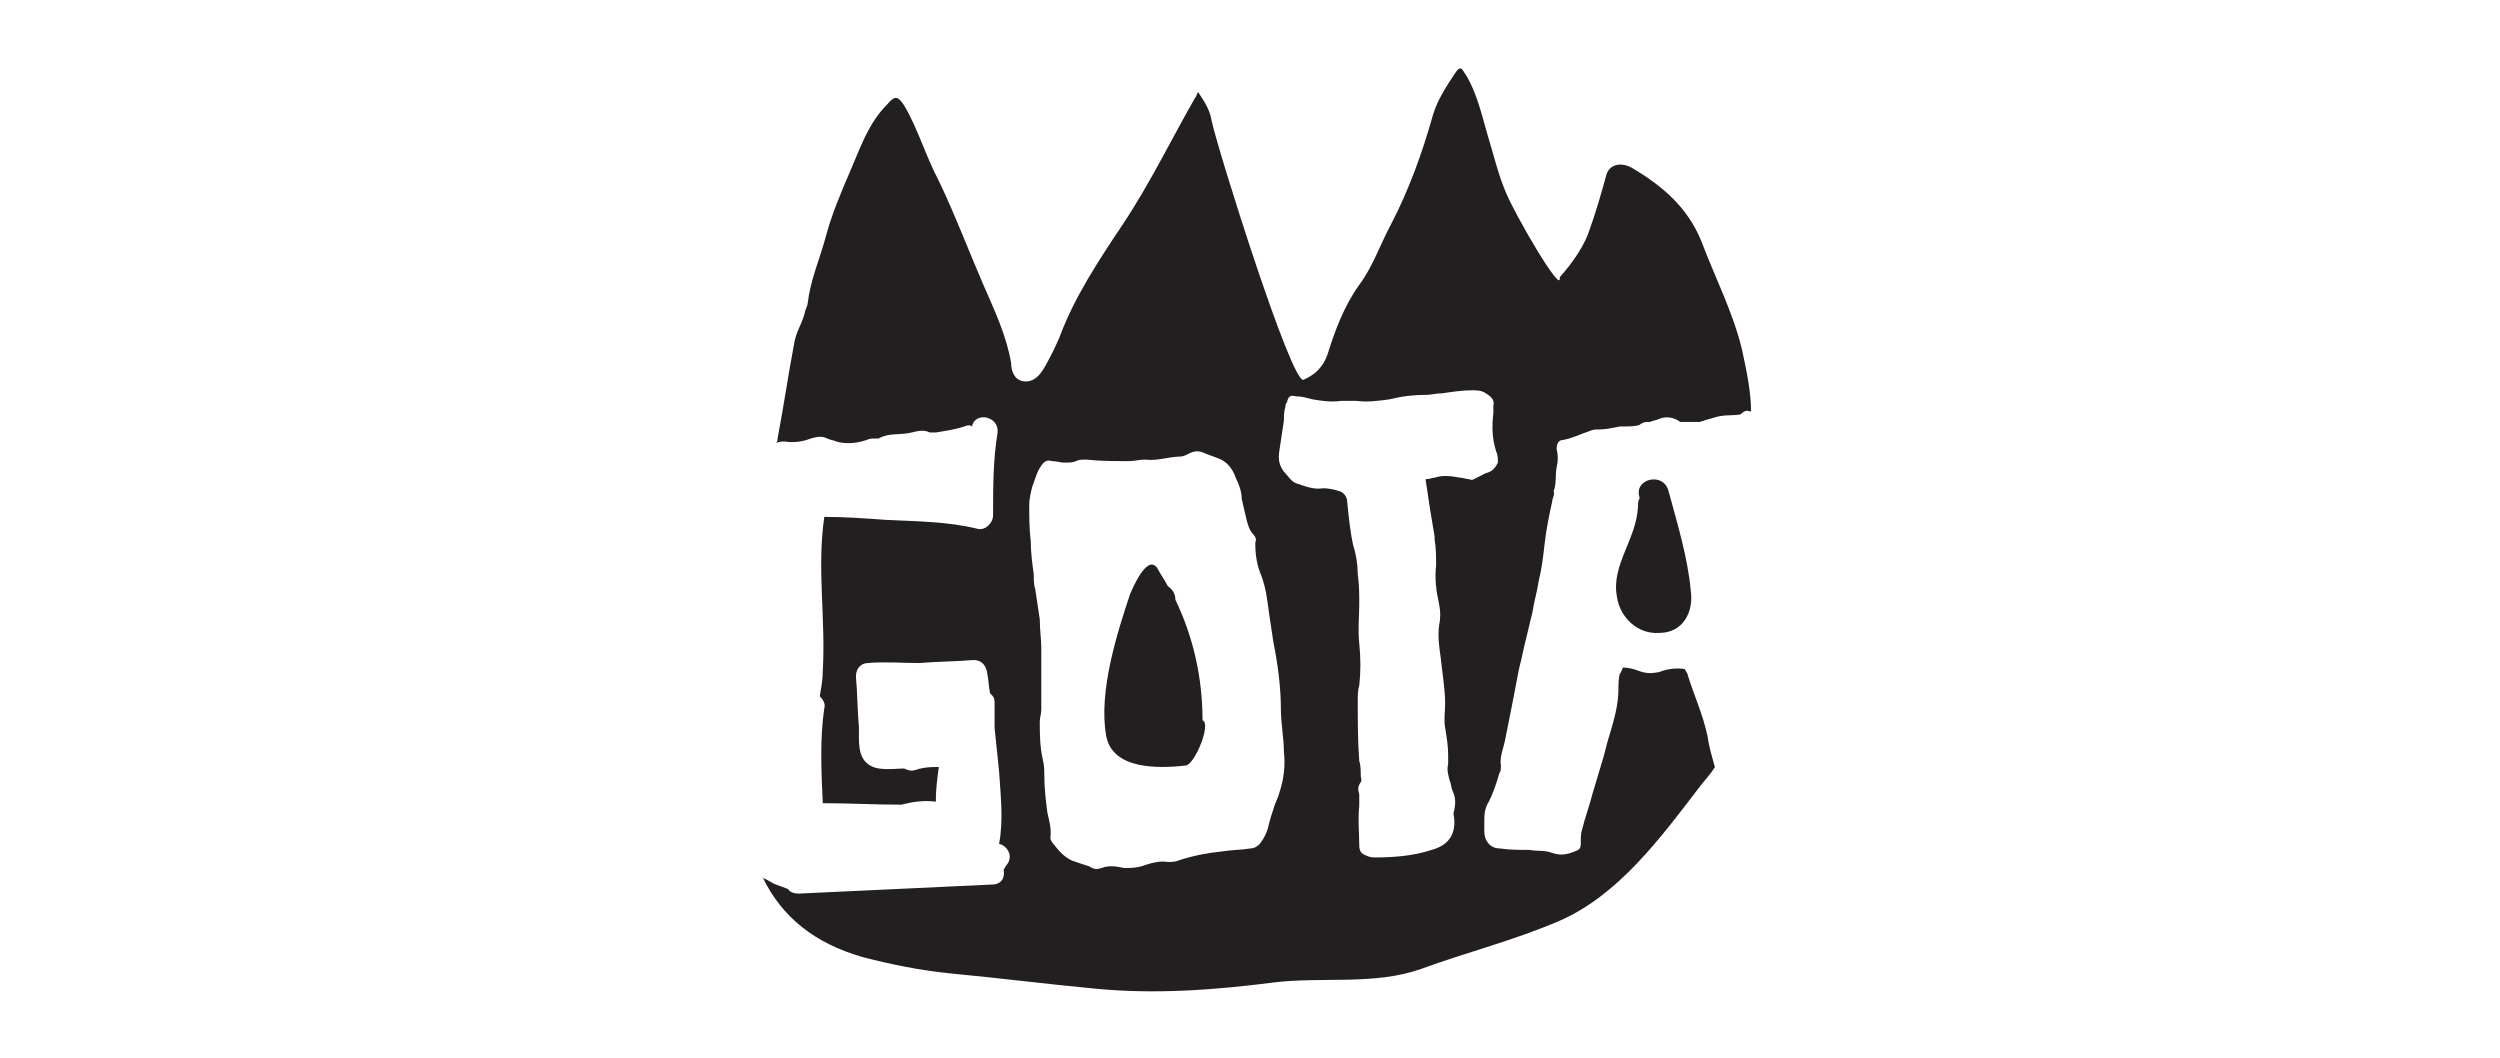 <?xml version="1.0" encoding="utf-8"?>
<!-- Generator: Adobe Illustrator 22.0.1, SVG Export Plug-In . SVG Version: 6.00 Build 0)  -->
<svg version="1.1" id="Layer_1" xmlns="http://www.w3.org/2000/svg" xmlns:xlink="http://www.w3.org/1999/xlink" x="0px" y="0px"
	 viewBox="0 0 165.9 70.2" style="enable-background:new 0 0 165.9 70.2;" xml:space="preserve">
<style type="text/css">
	.st0{fill:#231F20;}
</style>
<g>
	<path class="st0" d="M115.6,23.2c-0.6-2.5-1.8-4.8-2.7-7.2c-0.9-2.2-2.5-3.6-4.5-4.8c-0.8-0.5-1.6-0.3-1.8,0.4
		c-0.3,1.1-0.7,2.5-1.1,3.6c-0.3,1-1.1,2.2-2,3.2c0.2,1.3-3-4.2-3.6-5.7c-0.5-1.2-0.8-2.5-1.2-3.8c-0.4-1.4-0.7-2.7-1.4-3.9
		c-0.2-0.2-0.3-0.8-0.7-0.2c-0.6,0.9-1.2,1.8-1.5,2.8c-0.7,2.5-1.6,5-2.8,7.3c-0.7,1.3-1.2,2.8-2.1,4c-1,1.4-1.6,3-2.1,4.6
		c-0.3,0.9-0.9,1.4-1.6,1.7C85.7,25.5,80.8,9.9,80.4,8c-0.1-0.7-0.5-1.3-0.9-1.9c-0.1,0.2-0.1,0.3-0.2,0.4c-1.6,2.8-3,5.7-4.8,8.4
		c-1.6,2.4-3.2,4.8-4.2,7.5c-0.3,0.7-0.6,1.3-1,2c-0.3,0.5-0.7,1-1.4,0.9c-0.6-0.1-0.8-0.7-0.8-1.2c-0.3-1.8-1.1-3.5-1.8-5.1
		c-1-2.3-1.9-4.7-3-7C61.4,10.3,60.9,8.5,60,7c-0.4-0.6-0.6-0.7-1.1-0.1c-1.3,1.3-1.8,2.9-2.5,4.5c-0.6,1.4-1.2,2.8-1.6,4.3
		c-0.4,1.5-1,2.8-1.2,4.4c0,0.2-0.2,0.5-0.2,0.7c-0.2,0.7-0.6,1.3-0.7,2c-0.4,2.1-0.7,4.2-1.1,6.3c0,0.1,0,0.2-0.1,0.3
		c0.2-0.1,0.4-0.1,0.6-0.1c0.6,0.1,1.2,0,1.7-0.2c0.4-0.1,0.7-0.2,1.1,0c0.2,0.1,0.4,0.1,0.6,0.2c0.7,0.2,1.4,0.1,2-0.1
		c0.2-0.1,0.4-0.1,0.6-0.1c0.1,0,0.2,0,0.2,0c0.7-0.4,1.4-0.2,2.2-0.4c0.4-0.1,0.8-0.2,1.2,0c0.1,0,0.3,0,0.4,0
		c0.6-0.1,1.3-0.2,1.9-0.4c0.2-0.1,0.4-0.1,0.5,0c0.2-1,1.8-0.7,1.7,0.4c-0.3,1.8-0.3,3.6-0.3,5.5c0,0.5-0.5,1-1,0.9
		c-2-0.5-4.1-0.5-6.1-0.6c-1.4-0.1-2.7-0.2-4.1-0.2c-0.5,3.4,0.1,6.8-0.1,10.2c0,0.6-0.1,1.1-0.2,1.7c0.2,0.2,0.4,0.5,0.3,0.8
		c-0.3,2-0.2,4.2-0.1,6.3c1.7,0,3.5,0.1,5.2,0.1c0.8-0.2,1.5-0.3,2.3-0.2c0-0.8,0.1-1.6,0.2-2.3c-0.4,0-0.8,0-1.2,0.1
		c-0.1,0-0.3,0.1-0.4,0.1c-0.2,0.1-0.5,0-0.7-0.1c-0.7,0-1.8,0.2-2.4-0.3c-0.7-0.5-0.6-1.6-0.6-2.4c-0.1-1.1-0.1-2.3-0.2-3.4
		c0-0.5,0.3-0.9,0.8-0.9c1.1-0.1,2.3,0,3.4,0c1.2-0.1,2.4-0.1,3.6-0.2c0.5,0,0.8,0.3,0.9,0.8c0.1,0.5,0.1,0.9,0.2,1.4
		c0.2,0.2,0.3,0.3,0.3,0.6c0,0.3,0,0.6,0,1c0,0.2,0,0.5,0,0.7c0.1,1,0.2,1.9,0.3,2.9c0.1,1.6,0.3,3.2,0,4.8c0.5,0.1,1,0.8,0.5,1.4
		c-0.1,0.1-0.1,0.2-0.2,0.3c0.1,0.5-0.1,1-0.8,1c-4.3,0.2-8.5,0.4-12.8,0.6c-0.3,0-0.6-0.1-0.7-0.3c-0.3-0.1-0.5-0.2-0.8-0.3
		c-0.3-0.1-0.5-0.3-0.8-0.4c0,0-0.1-0.1-0.1-0.1c1.3,2.7,3.5,4.4,6.6,5.3c1.9,0.5,3.9,0.9,5.9,1.1c3.2,0.3,6.3,0.7,9.5,1
		c4,0.4,8,0.1,11.9-0.4c3.2-0.4,6.7,0.2,9.8-0.9c3-1.1,6.2-1.9,9.2-3.2c3.9-1.7,6.7-5.5,9.3-8.9c0.3-0.4,0.7-0.8,1-1.3
		c-0.2-0.7-0.4-1.4-0.5-2.1c-0.3-1.4-0.9-2.7-1.3-4c0-0.1-0.1-0.2-0.2-0.4c-0.6-0.1-1.2,0-1.7,0.2c-0.5,0.1-0.9,0.1-1.4-0.1
		c-0.3-0.1-0.6-0.2-1-0.2c-0.1,0.2-0.1,0.3-0.2,0.4c-0.1,0.3-0.1,0.7-0.1,1c0,1.1-0.3,2.1-0.6,3.1c-0.2,0.6-0.3,1.2-0.5,1.8
		c-0.2,0.7-0.4,1.3-0.6,2c-0.2,0.8-0.5,1.6-0.7,2.4c-0.1,0.3-0.1,0.6-0.1,1c0,0.3-0.1,0.4-0.4,0.5c-0.5,0.2-0.9,0.3-1.5,0.1
		c-0.5-0.2-1-0.1-1.5-0.2c-0.7,0-1.3,0-2-0.1c-0.6,0-1-0.5-1-1.1c0-0.3,0-0.6,0-0.9c0-0.4,0.1-0.8,0.3-1.1c0.3-0.6,0.5-1.2,0.7-1.9
		c0.1-0.1,0.1-0.3,0.1-0.5c-0.1-0.6,0.2-1.2,0.3-1.8c0.3-1.5,0.6-3,0.9-4.6c0.1-0.4,0.2-0.8,0.3-1.3c0.2-0.8,0.4-1.7,0.6-2.5
		c0.1-0.7,0.3-1.3,0.4-2c0.2-0.8,0.3-1.6,0.4-2.5c0.1-0.9,0.3-1.9,0.5-2.8c0-0.2,0.2-0.5,0.1-0.7c0.2-0.5,0.1-1.1,0.2-1.6
		c0.1-0.4,0.1-0.8,0-1.2c0-0.3,0.1-0.6,0.4-0.6c0.6-0.1,1.2-0.4,1.8-0.6c0.2-0.1,0.4-0.1,0.6-0.1c0.5,0,0.9-0.1,1.4-0.2
		c0.1,0,0.2,0,0.3,0c0.3,0,0.7,0,1-0.1c0.1-0.1,0.3-0.2,0.5-0.2c0.1,0,0.1,0,0.2,0c0.2-0.1,0.4-0.1,0.6-0.2c0.5-0.2,1-0.1,1.4,0.2
		c0.4,0,0.9,0,1.3,0c0.3-0.1,0.6-0.2,1-0.3c0.6-0.2,1.2-0.1,1.7-0.2c0.2-0.2,0.4-0.3,0.6-0.2c0,0,0.1,0,0.1,0
		C116.2,26,115.9,24.6,115.6,23.2z M84.9,52.6c-0.1,0.4-0.3,0.7-0.4,1.1c-0.1,0.3-0.2,0.6-0.3,1c-0.1,0.5-0.3,0.9-0.6,1.3
		c-0.2,0.2-0.4,0.3-0.6,0.3c-0.6,0.1-1.3,0.1-1.9,0.2c-1,0.1-2,0.3-2.9,0.6c-0.2,0.1-0.5,0.1-0.7,0.1c-0.6-0.1-1.2,0.1-1.8,0.3
		c-0.4,0.1-0.7,0.1-1.1,0.1c-0.5-0.1-1-0.2-1.5,0c-0.3,0.1-0.5,0.1-0.8-0.1c-0.3-0.1-0.6-0.2-0.9-0.3c-0.7-0.2-1.1-0.7-1.5-1.2
		c-0.1-0.1-0.2-0.3-0.2-0.4c0.1-0.6-0.1-1.2-0.2-1.7c-0.1-0.8-0.2-1.6-0.2-2.5c0-0.3,0-0.6-0.1-1C69,49.5,69,48.7,69,47.9
		c0-0.3,0.1-0.5,0.1-0.8l0,0c0-0.4,0-0.9,0-1.3c0-0.9,0-1.8,0-2.8c0-0.6-0.1-1.2-0.1-1.9c-0.1-0.7-0.2-1.3-0.3-2
		c-0.1-0.3-0.1-0.6-0.1-1c-0.1-0.7-0.2-1.5-0.2-2.2c-0.1-0.8-0.1-1.6-0.1-2.4c0-0.4,0.1-0.8,0.2-1.2c0.2-0.5,0.3-1,0.6-1.4
		c0.2-0.3,0.4-0.4,0.7-0.3c0.3,0,0.6,0.1,0.8,0.1c0.3,0,0.6,0,0.8-0.1c0.2-0.1,0.4-0.1,0.7-0.1c0.9,0.1,1.9,0.1,2.8,0.1
		c0.4,0,0.7-0.1,1.1-0.1c0.8,0.1,1.6-0.2,2.3-0.2c0.2,0,0.4-0.1,0.6-0.2c0.4-0.2,0.7-0.2,1.1,0c0.3,0.1,0.5,0.2,0.8,0.3
		c0.6,0.2,1,0.7,1.2,1.3c0.2,0.4,0.4,0.9,0.4,1.4c0.1,0.4,0.2,0.9,0.3,1.3c0.1,0.4,0.2,0.8,0.5,1.1c0.1,0.1,0.2,0.3,0.1,0.5
		c0,0.8,0.1,1.5,0.4,2.2c0.3,0.8,0.4,1.6,0.5,2.4c0.1,0.7,0.2,1.3,0.3,2c0.3,1.5,0.5,3,0.5,4.5c0,0.9,0.2,1.9,0.2,2.8
		C85.3,50.8,85.2,51.7,84.9,52.6z M98.6,31.4c-0.2,0.1-0.4,0.2-0.6,0.3c-0.2,0.1-0.3,0.2-0.5,0.1c-0.2,0-0.4-0.1-0.6-0.1
		c-0.6-0.1-1.1-0.2-1.7,0c-0.2,0-0.3,0.1-0.6,0.1c0.1,0.7,0.2,1.3,0.3,2c0.1,0.6,0.2,1.2,0.3,1.8c0,0.1,0,0.1,0,0.2
		c0.1,0.6,0.1,1.1,0.1,1.7c-0.1,0.9,0,1.7,0.2,2.6c0.1,0.5,0.1,0.9,0,1.4c-0.1,0.7,0,1.4,0.1,2.1c0.1,1,0.3,2.1,0.3,3.1
		c0,0.5-0.1,1.1,0,1.6c0.1,0.6,0.2,1.2,0.2,1.8c0,0.2,0,0.4,0,0.6c-0.1,0.4,0,0.7,0.1,1.1c0.1,0.2,0.1,0.5,0.2,0.7
		c0.2,0.4,0.2,0.8,0.1,1.3c-0.1,0.2,0,0.4,0,0.5c0.1,1.1-0.4,1.8-1.5,2.1c-1.2,0.4-2.5,0.5-3.8,0.5c-0.3,0-0.5-0.1-0.7-0.2
		c-0.2-0.1-0.3-0.3-0.3-0.6c0-0.9-0.1-1.7,0-2.6c0-0.3,0-0.6,0-0.8c-0.1-0.3-0.1-0.5,0.1-0.8c0.1-0.1,0-0.3,0-0.4c0-0.3,0-0.7-0.1-1
		c-0.1-1.3-0.1-2.7-0.1-4c0-0.3,0-0.7,0.1-1c0.1-0.9,0.1-1.8,0-2.8c-0.1-0.9,0-1.8,0-2.6c0-0.7,0-1.3-0.1-2c0-0.6-0.1-1.3-0.3-1.9
		c-0.2-0.9-0.3-1.9-0.4-2.9c0-0.3-0.2-0.6-0.5-0.7c-0.3-0.1-0.7-0.2-1.1-0.2c-0.6,0.1-1.1-0.1-1.7-0.3c-0.4-0.1-0.6-0.5-0.9-0.8
		c-0.3-0.4-0.4-0.8-0.3-1.4c0.1-0.7,0.2-1.3,0.3-2c0-0.3,0-0.6,0.1-0.9c0-0.1,0-0.2,0.1-0.3c0.1-0.4,0.2-0.5,0.6-0.4
		c0.4,0,0.7,0.1,1.1,0.2c0.6,0.1,1.2,0.2,1.9,0.1c0.3,0,0.7,0,1,0c0.7,0.1,1.5,0,2.2-0.1c0.8-0.2,1.6-0.3,2.5-0.3
		c0.3,0,0.6-0.1,1-0.1c0.7-0.1,1.3-0.2,2-0.2c0.3,0,0.6,0,0.9,0.2c0.3,0.2,0.6,0.4,0.5,0.8c0,0.2,0,0.3,0,0.5
		c-0.1,0.9-0.1,1.7,0.2,2.6c0.1,0.2,0.1,0.5,0.1,0.7C99.2,31.1,99,31.3,98.6,31.4z"/>
	<path class="st0" d="M79.8,47.8c0-2.8-0.6-5.5-1.8-8c0-0.4-0.2-0.7-0.5-0.9c-0.2-0.4-0.5-0.8-0.7-1.2c-0.7-1-1.7,1.5-1.8,1.7
		c-0.9,2.7-2.1,6.5-1.6,9.4c0.4,2.3,3.5,2.2,5.3,2C79.3,50.7,80.4,48,79.8,47.8z"/>
	<path class="st0" d="M107.3,39.6c0.2,1.4,1.4,2.5,2.8,2.4c1.6,0,2.3-1.4,2.1-2.8c-0.2-2.2-0.9-4.5-1.5-6.7
		c-0.4-1.2-2.3-0.7-1.9,0.5c0,0,0,0.1,0,0.1c-0.1,0.1-0.1,0.3-0.1,0.5C108.6,35.8,106.9,37.5,107.3,39.6z"/>
</g>
</svg>

